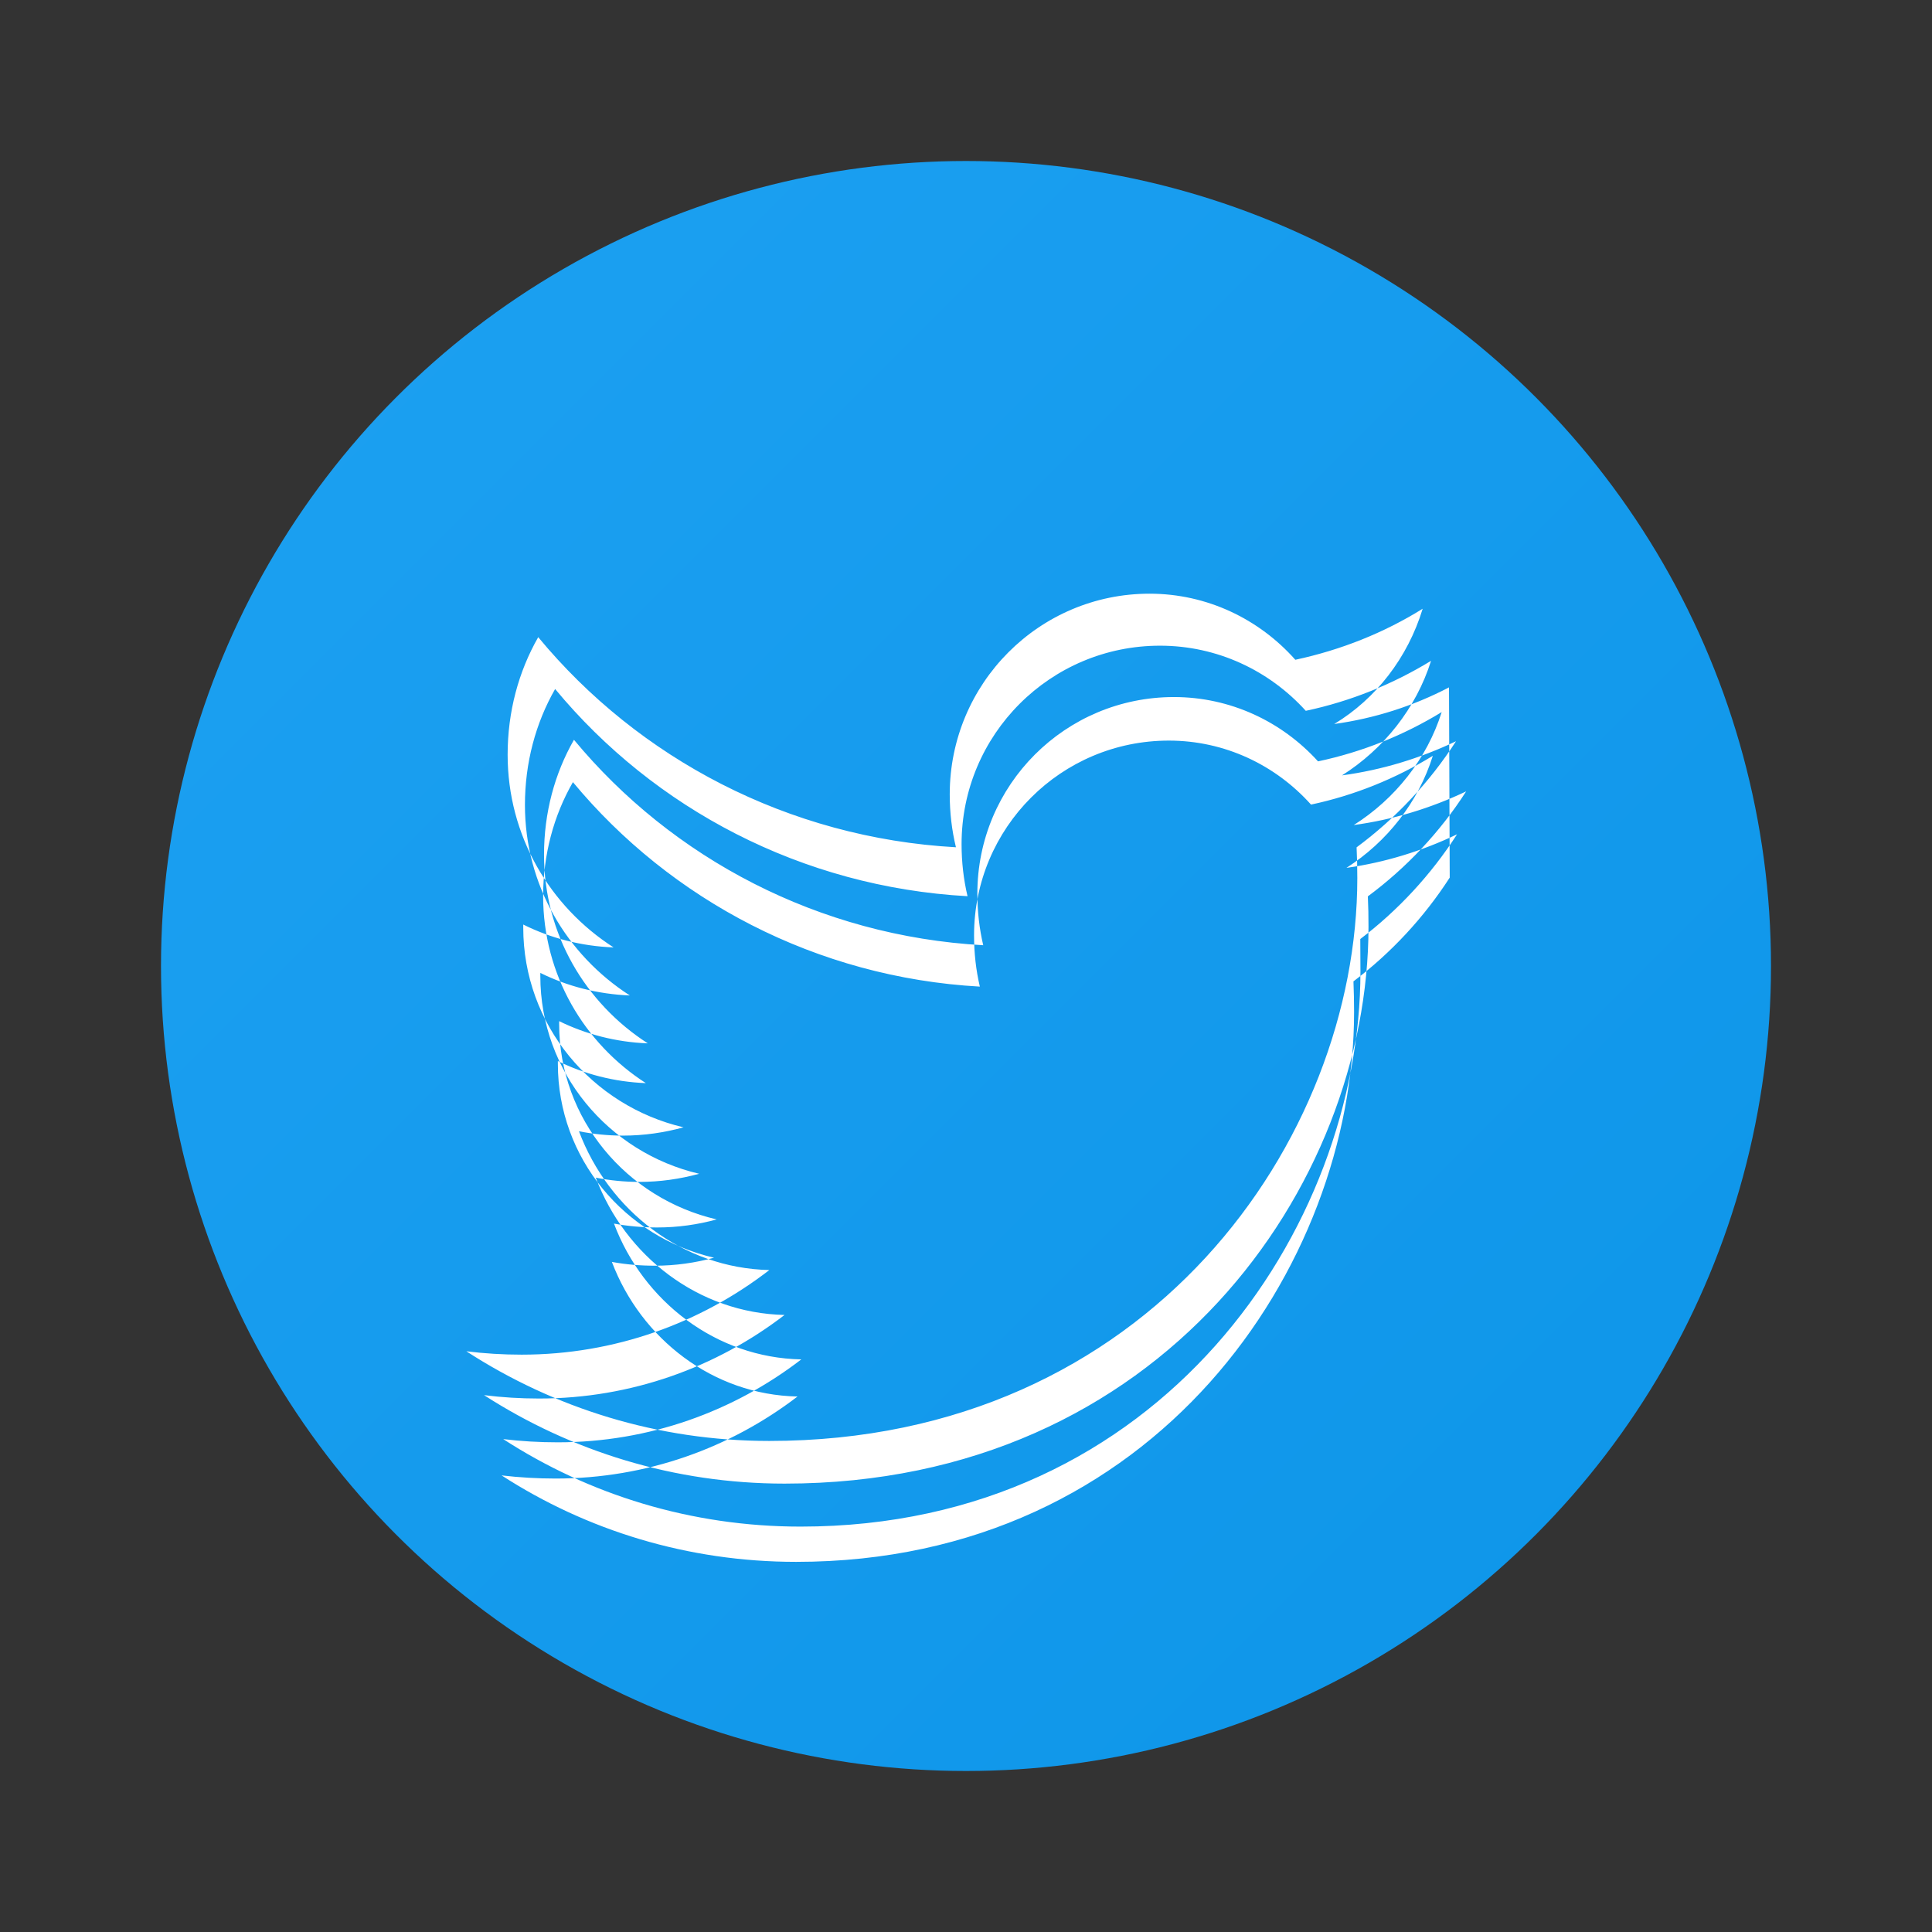 <?xml version="1.0" encoding="UTF-8"?>
<svg width="800px" height="800px" viewBox="0 0 24 24" xmlns="http://www.w3.org/2000/svg">
  <rect x="0" y="0" width="24" height="24" fill="#333333" stroke="none"/>
  <title>Twitter</title>
  <defs>
    <linearGradient id="twitterGradient" x1="0%" y1="0%" x2="100%" y2="100%">
      <stop offset="0%" style="stop-color:#1DA1F2;stop-opacity:1" />
      <stop offset="100%" style="stop-color:#0d95e8;stop-opacity:1" />
    </linearGradient>
  </defs>
  <g stroke="none" stroke-width="1" fill="none" fill-rule="evenodd">
    <circle cx="12" cy="12" r="10" fill="url(#twitterGradient)"/>
    <path d="M18,8.539 C17.558,8.77 17.078,8.924 16.574,8.994 C17.092,8.681 17.488,8.17 17.673,7.562 C17.193,7.861 16.659,8.074 16.091,8.196 C15.641,7.689 14.993,7.375 14.28,7.375 C12.909,7.375 11.798,8.491 11.798,9.868 C11.798,10.095 11.824,10.315 11.875,10.525 C9.789,10.409 7.932,9.421 6.686,7.915 C6.441,8.344 6.306,8.843 6.306,9.375 C6.306,10.382 6.83,11.26 7.622,11.769 C7.219,11.754 6.839,11.654 6.5,11.485 C6.5,11.498 6.5,11.51 6.5,11.523 C6.5,12.733 7.354,13.738 8.491,14.004 C8.252,14.07 8,14.107 7.738,14.107 C7.551,14.107 7.369,14.088 7.192,14.053 C7.562,15.037 8.479,15.753 9.557,15.777 C8.704,16.436 7.635,16.828 6.48,16.828 C6.248,16.828 6.018,16.814 5.793,16.786 C6.883,17.492 8.172,17.9 9.556,17.9 C14.274,17.9 16.861,14.153 16.861,10.907 C16.861,10.779 16.858,10.652 16.852,10.526 C17.337,10.167 17.758,9.719 18.087,9.208 C17.642,9.42 17.167,9.565 16.671,9.632 C17.189,9.304 17.591,8.8 17.777,8.209 C17.302,8.499 16.778,8.712 16.221,8.83 C15.767,8.329 15.121,8.021 14.41,8.021 C13.048,8.021 11.945,9.124 11.945,10.486 C11.945,10.709 11.97,10.926 12.019,11.133 C9.958,11.019 8.126,10.044 6.896,8.559 C6.654,8.982 6.521,9.475 6.521,10 C6.521,10.995 7.04,11.862 7.824,12.366 C7.426,12.35 7.048,12.252 6.712,12.086 C6.712,12.098 6.712,12.111 6.712,12.123 C6.712,13.321 7.558,14.317 8.685,14.581 C8.448,14.646 8.2,14.682 7.942,14.682 C7.756,14.682 7.576,14.664 7.401,14.629 C7.767,15.603 8.677,16.311 9.746,16.335 C8.9,16.985 7.841,17.373 6.696,17.373 C6.465,17.373 6.236,17.359 6.013,17.331 C7.095,18.028 8.373,18.43 9.746,18.43 C14.434,18.43 17,14.725 17,11.512 C17,11.385 16.998,11.26 16.992,11.135 C17.472,10.779 17.889,10.336 18.213,9.831 C17.773,10.04 17.304,10.183 16.817,10.249 C17.329,9.925 17.726,9.428 17.909,8.846 C17.439,9.133 16.922,9.342 16.373,9.458 C15.924,8.963 15.285,8.659 14.583,8.659 C13.233,8.659 12.141,9.75 12.141,11.101 C12.141,11.322 12.166,11.537 12.214,11.742 C10.169,11.629 8.349,10.66 7.13,9.19 C6.89,9.609 6.758,10.097 6.758,10.618 C6.758,11.603 7.271,12.462 8.047,12.961 C7.652,12.946 7.278,12.848 6.946,12.685 L6.946,12.719 C6.946,13.904 7.785,14.889 8.903,15.148 C8.666,15.213 8.42,15.248 8.164,15.248 C7.98,15.248 7.802,15.232 7.627,15.2 C7.99,16.164 8.893,16.866 9.954,16.887 C9.114,17.533 8.064,17.917 6.928,17.917 C6.7,17.917 6.474,17.904 6.251,17.877 C7.316,18.567 8.585,18.964 9.945,18.964 C14.422,18.964 16.9,15.258 16.9,12.066 L16.898,11.665 C17.368,11.308 17.777,10.866 18.1,10.364 C17.668,10.571 17.205,10.714 16.726,10.781 C17.229,10.459 17.619,9.966 17.799,9.389 C17.336,9.673 16.826,9.88 16.286,9.995 C15.845,9.503 15.215,9.2 14.52,9.2 C13.182,9.2 12.1,10.282 12.1,11.62 C12.1,11.839 12.124,12.053 12.172,12.256 C10.14,12.143 8.33,11.178 7.117,9.716 C6.878,10.132 6.747,10.616 6.747,11.132 C6.747,12.109 7.256,12.961 8.023,13.455 C7.631,13.44 7.26,13.343 6.93,13.181 L6.93,13.215 C6.93,14.39 7.761,15.367 8.87,15.624 C8.634,15.688 8.389,15.723 8.135,15.723 C7.952,15.723 7.775,15.708 7.601,15.676 C7.963,16.631 8.856,17.327 9.907,17.348 C9.073,17.987 8.031,18.367 6.903,18.367 C6.677,18.367 6.453,18.354 6.231,18.328 C7.286,19.01 8.543,19.402 9.89,19.402 C14.353,19.402 16.821,15.734 16.821,12.569 C16.821,12.443 16.818,12.317 16.813,12.191 C17.281,11.837 17.689,11.398 18.009,10.902 L18,8.539 Z" fill="#FFFFFF"/>
  </g>
</svg>